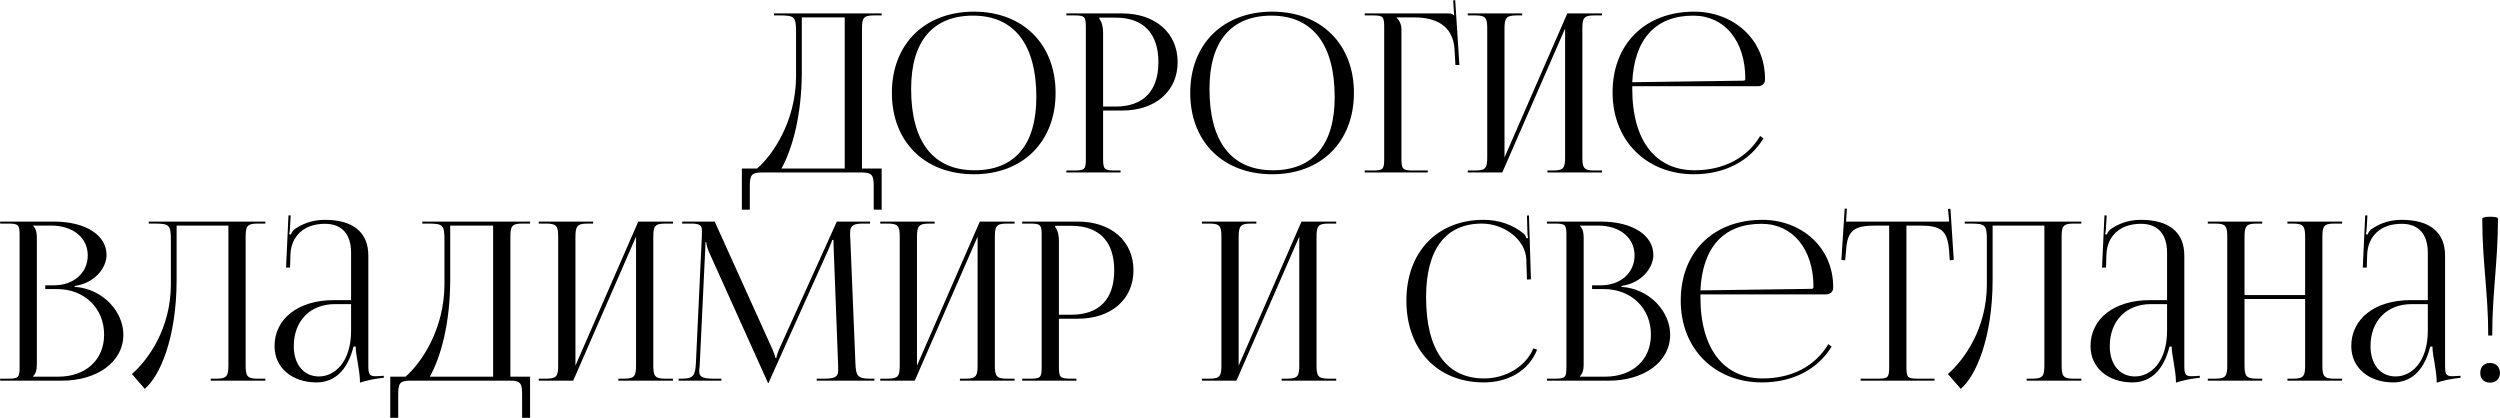 <?xml version="1.0" encoding="UTF-8"?> <svg xmlns="http://www.w3.org/2000/svg" width="11301" height="1889" viewBox="0 0 11301 1889" fill="none"><path d="M3353.49 761.692H3422.49C3495.49 698.692 3597.49 545.692 3598.49 346.692V143.692C3598.49 73.692 3590.49 69.692 3520.49 69.692H3498.49V60.692H3985.49V69.692H3949.49C3901.49 69.692 3896.49 83.692 3896.49 131.692V761.692H3985.49V947.692H3949.49V841.692C3949.49 793.692 3943.49 779.692 3895.49 779.692H3443.49C3395.49 779.692 3389.49 793.692 3389.49 841.692V947.692H3353.49V761.692ZM3532.49 761.692H3818.49V78.692H3624.49V322.692C3624.49 521.692 3581.49 673.692 3532.49 761.692ZM4402.69 787.692C4179.69 787.692 4031.69 640.692 4031.69 419.692C4031.69 199.692 4179.69 52.692 4402.69 52.692C4623.69 52.692 4771.69 199.692 4771.69 419.692C4771.69 640.692 4623.69 787.692 4402.69 787.692ZM4405.69 769.692C4586.69 769.692 4684.69 654.692 4684.69 438.692C4684.69 199.692 4583.69 70.692 4398.69 70.692C4216.69 70.692 4118.69 186.692 4118.69 401.692C4118.69 641.692 4218.69 769.692 4405.69 769.692ZM4969.45 79.692V84.692C4981.45 100.692 4986.45 123.692 4986.45 146.692V481.692H5042.45C5168.45 481.692 5236.45 411.692 5236.45 280.692C5236.45 150.692 5168.45 79.692 5042.45 79.692H4969.45ZM4820.45 779.692V770.692H4855.45C4903.45 770.692 4908.45 765.692 4908.45 717.692V122.692C4908.45 74.692 4903.45 69.692 4855.45 69.692H4820.45V60.692H5072.45C5222.45 60.692 5323.45 148.692 5323.45 280.692C5323.45 412.692 5222.45 499.692 5072.45 499.692H4986.45V717.692C4986.45 765.692 4992.45 770.692 5040.45 770.692H5065.45V779.692H4820.45ZM5751.32 787.692C5528.32 787.692 5380.32 640.692 5380.32 419.692C5380.32 199.692 5528.32 52.692 5751.32 52.692C5972.32 52.692 6120.32 199.692 6120.32 419.692C6120.32 640.692 5972.32 787.692 5751.32 787.692ZM5754.32 769.692C5935.32 769.692 6033.32 654.692 6033.32 438.692C6033.32 199.692 5932.32 70.692 5747.32 70.692C5565.32 70.692 5467.32 186.692 5467.32 401.692C5467.32 641.692 5567.32 769.692 5754.32 769.692ZM6169.08 779.692V770.692H6204.08C6252.08 770.692 6257.08 765.692 6257.08 717.692V122.692C6257.08 74.692 6252.08 69.692 6204.08 69.692H6169.08V60.692H6545.08C6561.08 60.692 6565.08 62.692 6572.08 69.692H6573.08L6569.08 1.692L6578.08 0.692L6597.08 293.692H6579.08L6575.08 223.692C6569.08 115.692 6490.08 78.692 6394.08 78.692H6313.08V79.692C6325.08 91.692 6335.08 109.692 6335.08 131.692V717.692C6335.08 765.692 6341.08 770.692 6389.08 770.692H6454.08V779.692H6169.08ZM6634.9 779.692V770.692H6669.9C6717.9 770.692 6722.9 756.692 6722.9 708.692V131.692C6722.9 83.692 6717.9 69.692 6669.9 69.692H6634.9V60.692H6880.9V69.692H6854.9C6806.9 69.692 6800.9 83.692 6800.9 131.692V711.692L7084.9 60.692H7241.9V69.692H7205.9C7157.9 69.692 7152.9 83.692 7152.9 131.692V708.692C7152.9 756.692 7157.9 770.692 7205.9 770.692H7241.9V779.692H6994.9V770.692H7021.9C7069.9 770.692 7074.9 756.692 7074.9 708.692V128.692L6790.9 779.692H6634.9ZM7378.5 389.692C7378.5 393.692 7378.5 397.692 7378.5 401.692C7378.5 641.692 7488.5 769.692 7659.5 769.692C7793.5 769.692 7898.5 712.692 7956.5 614.692L7971.5 625.692C7909.5 727.692 7797.5 787.692 7656.5 787.692C7446.5 787.692 7289.5 639.692 7289.5 417.692C7289.5 198.692 7436.5 52.692 7658.5 52.692C7832.5 52.692 7978.5 174.692 7978.5 355.692V360.692C7978.5 377.692 7964.5 389.692 7947.5 389.692H7378.5ZM7378.5 371.692L7881.5 364.692C7886.5 364.692 7889.5 361.692 7889.5 355.692C7889.5 184.692 7795.5 70.692 7654.5 70.692C7483.5 70.692 7387.5 176.692 7378.5 371.692ZM149.625 1702.69H263.625C387.625 1702.69 470.625 1626.69 470.625 1512.69C470.625 1392.69 381.625 1306.69 257.625 1306.69H204.625V1289.69H244.625C332.625 1289.69 396.625 1233.69 396.625 1154.69C396.625 1073.69 329.625 1019.69 230.625 1019.69H149.625V1020.69C161.625 1032.69 166.625 1049.69 166.625 1072.69V1649.69C166.625 1672.69 161.625 1688.69 149.625 1700.69V1702.69ZM0.625 1720.69V1711.69H35.625C83.625 1711.69 88.625 1706.69 88.625 1658.69V1063.69C88.625 1015.69 83.625 1010.69 35.625 1010.69H0.625V1001.69H244.625C386.625 1001.69 481.625 1062.69 481.625 1152.69C481.625 1209.69 429.625 1279.69 337.625 1292.69V1296.69C467.625 1305.69 557.625 1410.69 557.625 1512.69C557.625 1637.69 436.625 1720.69 281.625 1720.69H0.625ZM672.422 1001.69H758.422H1032.42H1199.42V1010.69H1163.42C1115.42 1010.69 1110.42 1024.69 1110.42 1072.69V1649.69C1110.42 1697.69 1115.42 1711.69 1163.42 1711.69H1199.42V1720.69H952.422V1711.69H979.422C1027.42 1711.69 1032.42 1697.69 1032.42 1649.69V1019.69H798.422V1263.69C798.422 1530.69 721.422 1701.69 654.422 1757.69L596.422 1690.69C669.422 1626.69 771.422 1486.69 772.422 1287.69V1084.69C772.422 1014.69 764.422 1010.69 694.422 1010.69H672.422V1001.69ZM1587.02 1356.69V1142.69C1587.02 1057.69 1545.02 1011.69 1469.02 1011.69C1370.02 1011.69 1317.02 1070.69 1313.02 1147.69L1311.02 1209.69H1293.02L1304.02 973.692H1314.02L1311.02 1026.69C1310.02 1040.69 1309.02 1051.69 1307.02 1058.69L1314.02 1060.69C1315.02 1057.69 1323.02 1042.69 1330.02 1037.69C1361.02 1014.69 1408.02 993.692 1468.02 993.692C1597.02 993.692 1665.02 1050.69 1665.02 1155.69V1649.69C1665.02 1689.69 1668.02 1700.69 1698.02 1700.69C1704.02 1700.69 1718.02 1699.69 1718.02 1699.69L1735.02 1698.69V1707.69C1687.02 1712.69 1655.02 1720.69 1627.02 1729.69V1721.69C1627.02 1697.69 1621.02 1663.69 1616.02 1631.69C1611.02 1606.69 1608.02 1582.69 1608.02 1566.69H1598.02C1568.02 1686.69 1502.02 1728.69 1430.02 1728.69C1322.02 1728.69 1241.02 1663.69 1241.02 1564.69C1241.02 1440.69 1348.02 1356.69 1509.02 1356.69H1587.02ZM1587.02 1374.69H1514.02C1402.02 1374.69 1328.02 1450.69 1328.02 1564.69C1328.02 1647.69 1373.02 1701.69 1442.02 1701.69C1512.02 1701.69 1587.02 1637.69 1587.02 1494.69V1374.69ZM1764.13 1702.69H1833.13C1906.13 1639.69 2008.13 1486.69 2009.13 1287.69V1084.69C2009.13 1014.69 2001.13 1010.69 1931.13 1010.69H1909.13V1001.69H2396.13V1010.69H2360.13C2312.13 1010.69 2307.13 1024.69 2307.13 1072.69V1702.69H2396.13V1888.69H2360.13V1782.69C2360.13 1734.69 2354.13 1720.69 2306.13 1720.69H1854.13C1806.13 1720.69 1800.13 1734.69 1800.13 1782.69V1888.69H1764.13V1702.69ZM1943.13 1702.69H2229.13V1019.69H2035.13V1263.69C2035.13 1462.69 1992.13 1614.69 1943.13 1702.69ZM2435.2 1720.69V1711.69H2470.2C2518.2 1711.69 2523.2 1697.69 2523.2 1649.69V1072.69C2523.2 1024.69 2518.2 1010.69 2470.2 1010.69H2435.2V1001.69H2681.2V1010.69H2655.2C2607.2 1010.69 2601.2 1024.69 2601.2 1072.69V1652.69L2885.2 1001.69H3042.2V1010.69H3006.2C2958.2 1010.69 2953.2 1024.69 2953.2 1072.69V1649.69C2953.2 1697.69 2958.2 1711.69 3006.2 1711.69H3042.2V1720.69H2795.2V1711.69H2822.2C2870.2 1711.69 2875.2 1697.69 2875.2 1649.69V1069.69L2591.2 1720.69H2435.2ZM3067.8 1720.69V1711.69H3083.8C3134.8 1711.69 3142.8 1696.69 3145.8 1640.69L3172.8 1063.69C3172.8 1056.69 3172.8 1049.69 3172.8 1042.69C3172.8 1020.69 3166.8 1010.69 3123.8 1010.69H3083.8V1001.69H3230.8L3489.8 1574.69C3498.8 1594.69 3504.8 1611.69 3504.8 1617.69H3509.8C3509.8 1611.69 3516.8 1589.69 3523.8 1574.69L3782.8 1001.69H3932.8V1010.69H3898.8C3849.8 1010.69 3842.8 1025.69 3842.8 1054.69C3842.8 1062.69 3842.8 1071.69 3843.8 1081.69L3866.8 1640.69C3868.8 1697.69 3875.8 1711.69 3930.8 1711.69H3952.8V1720.69H3691.8V1711.69H3727.8C3781.8 1711.69 3788.8 1697.69 3788.8 1673.69C3788.8 1668.69 3788.8 1662.69 3788.8 1655.69L3768.8 1128.69C3767.8 1110.69 3767.8 1095.69 3767.8 1084.69H3761.8C3761.8 1087.69 3754.8 1104.69 3745.8 1125.69L3476.8 1724.69L3473.8 1731.69H3471.8L3468.8 1724.69L3203.8 1136.69C3194.8 1116.69 3192.8 1097.69 3192.8 1094.69H3188.8C3188.8 1103.69 3188.8 1110.69 3187.8 1128.69L3162.8 1653.69C3161.8 1662.69 3160.8 1670.69 3160.8 1676.69C3160.8 1700.69 3169.8 1711.69 3224.8 1711.69H3260.8V1720.69H3067.8ZM3979.14 1720.69V1711.69H4014.14C4062.14 1711.69 4067.14 1697.69 4067.14 1649.69V1072.69C4067.14 1024.69 4062.14 1010.69 4014.14 1010.69H3979.14V1001.69H4225.14V1010.69H4199.14C4151.14 1010.69 4145.14 1024.69 4145.14 1072.69V1652.69L4429.14 1001.69H4586.14V1010.69H4550.14C4502.14 1010.69 4497.14 1024.69 4497.14 1072.69V1649.69C4497.14 1697.69 4502.14 1711.69 4550.14 1711.69H4586.14V1720.69H4339.14V1711.69H4366.14C4414.14 1711.69 4419.14 1697.69 4419.14 1649.69V1069.69L4135.14 1720.69H3979.14ZM4769.74 1020.69V1025.69C4781.74 1041.69 4786.74 1064.69 4786.74 1087.69V1422.69H4842.74C4968.74 1422.69 5036.74 1352.69 5036.74 1221.69C5036.74 1091.69 4968.74 1020.69 4842.74 1020.69H4769.74ZM4620.74 1720.69V1711.69H4655.74C4703.74 1711.69 4708.74 1706.69 4708.74 1658.69V1063.69C4708.74 1015.69 4703.74 1010.69 4655.74 1010.69H4620.74V1001.69H4872.74C5022.74 1001.69 5123.74 1089.69 5123.74 1221.69C5123.74 1353.69 5022.74 1440.69 4872.74 1440.69H4786.74V1658.69C4786.74 1706.69 4792.74 1711.69 4840.74 1711.69H4865.74V1720.69H4620.74ZM5433.24 1720.69V1711.69H5468.24C5516.24 1711.69 5521.24 1697.69 5521.24 1649.69V1072.69C5521.24 1024.69 5516.24 1010.69 5468.24 1010.69H5433.24V1001.69H5679.24V1010.69H5653.24C5605.24 1010.69 5599.24 1024.69 5599.24 1072.69V1652.69L5883.24 1001.69H6040.24V1010.69H6004.24C5956.24 1010.69 5951.24 1024.69 5951.24 1072.69V1649.69C5951.24 1697.69 5956.24 1711.69 6004.24 1711.69H6040.24V1720.69H5793.24V1711.69H5820.24C5868.24 1711.69 5873.24 1697.69 5873.24 1649.69V1069.69L5589.24 1720.69H5433.24ZM6357.47 1358.69C6357.47 1139.69 6496.47 993.692 6706.47 993.692C6773.47 993.692 6838.47 1014.69 6889.47 1057.69C6894.47 1062.69 6898.47 1070.69 6900.47 1077.69L6907.47 1075.69C6905.47 1067.69 6904.47 1057.69 6904.47 1046.69L6902.47 974.692L6911.47 973.692L6920.47 1262.69L6902.47 1263.69L6899.47 1170.69C6894.47 1080.69 6797.47 1010.69 6698.47 1010.69C6534.47 1010.69 6446.47 1127.69 6446.47 1342.69C6446.47 1582.69 6538.47 1710.69 6709.47 1710.69C6804.47 1710.69 6896.47 1658.69 6931.47 1574.69L6948.47 1580.69C6908.47 1680.69 6812.47 1728.69 6707.47 1728.69C6497.47 1728.69 6357.47 1580.69 6357.47 1358.69ZM7141.81 1702.69H7255.81C7379.81 1702.69 7462.81 1626.69 7462.81 1512.69C7462.81 1392.69 7373.81 1306.69 7249.81 1306.69H7196.81V1289.69H7236.81C7324.81 1289.69 7388.81 1233.69 7388.81 1154.69C7388.81 1073.69 7321.81 1019.69 7222.81 1019.69H7141.81V1020.69C7153.81 1032.69 7158.81 1049.69 7158.81 1072.69V1649.69C7158.81 1672.69 7153.81 1688.69 7141.81 1700.69V1702.69ZM6992.81 1720.69V1711.69H7027.81C7075.81 1711.69 7080.81 1706.69 7080.81 1658.69V1063.69C7080.81 1015.69 7075.81 1010.69 7027.81 1010.69H6992.81V1001.69H7236.81C7378.81 1001.69 7473.81 1062.69 7473.81 1152.69C7473.81 1209.69 7421.81 1279.69 7329.81 1292.69V1296.69C7459.81 1305.69 7549.81 1410.69 7549.81 1512.69C7549.81 1637.69 7428.81 1720.69 7273.81 1720.69H6992.81ZM7686.61 1330.69C7686.61 1334.69 7686.61 1338.69 7686.61 1342.69C7686.61 1582.69 7796.61 1710.69 7967.61 1710.69C8101.61 1710.69 8206.61 1653.69 8264.61 1555.69L8279.61 1566.69C8217.61 1668.69 8105.61 1728.69 7964.61 1728.69C7754.61 1728.69 7597.61 1580.69 7597.61 1358.69C7597.61 1139.69 7744.61 993.692 7966.61 993.692C8140.61 993.692 8286.61 1115.69 8286.61 1296.69V1301.69C8286.61 1318.69 8272.61 1330.69 8255.61 1330.69H7686.61ZM7686.61 1312.69L8189.61 1305.69C8194.61 1305.69 8197.61 1302.69 8197.61 1296.69C8197.61 1125.69 8103.61 1011.69 7962.61 1011.69C7791.61 1011.69 7695.61 1117.69 7686.61 1312.69ZM8410.8 1720.69V1711.69H8486.8C8534.8 1711.69 8539.8 1706.69 8539.8 1658.69V1019.69H8479.8C8383.8 1019.69 8349.8 1038.69 8344.8 1134.69L8340.8 1176.69L8323.8 1174.69L8338.8 942.692L8348.8 943.692L8344.8 1001.69H8810.8L8805.8 944.692L8816.8 943.692L8831.8 1174.69L8813.8 1176.69L8810.8 1134.69C8803.8 1038.69 8771.8 1019.69 8675.8 1019.69H8617.8V1658.69C8617.8 1706.69 8622.8 1711.69 8670.8 1711.69H8744.8V1720.69H8410.8ZM8881.41 1001.69H8967.41H9241.41H9408.41V1010.69H9372.41C9324.41 1010.69 9319.41 1024.69 9319.41 1072.69V1649.69C9319.41 1697.69 9324.41 1711.69 9372.41 1711.69H9408.41V1720.69H9161.41V1711.69H9188.41C9236.41 1711.69 9241.41 1697.69 9241.41 1649.69V1019.69H9007.41V1263.69C9007.41 1530.69 8930.41 1701.69 8863.41 1757.69L8805.41 1690.69C8878.41 1626.69 8980.41 1486.69 8981.41 1287.69V1084.69C8981.41 1014.69 8973.41 1010.69 8903.41 1010.69H8881.41V1001.69ZM9796.01 1356.69V1142.69C9796.01 1057.69 9754.01 1011.69 9678.01 1011.69C9579.01 1011.69 9526.01 1070.69 9522.01 1147.69L9520.01 1209.69H9502.01L9513.01 973.692H9523.01L9520.01 1026.69C9519.01 1040.69 9518.01 1051.69 9516.01 1058.69L9523.01 1060.69C9524.01 1057.69 9532.01 1042.69 9539.01 1037.69C9570.01 1014.69 9617.01 993.692 9677.01 993.692C9806.01 993.692 9874.01 1050.69 9874.01 1155.69V1649.69C9874.01 1689.69 9877.01 1700.69 9907.01 1700.69C9913.01 1700.69 9927.01 1699.69 9927.01 1699.69L9944.01 1698.69V1707.69C9896.01 1712.69 9864.01 1720.69 9836.01 1729.69V1721.69C9836.01 1697.69 9830.01 1663.69 9825.01 1631.69C9820.01 1606.69 9817.01 1582.69 9817.01 1566.69H9807.01C9777.01 1686.69 9711.01 1728.69 9639.01 1728.69C9531.01 1728.69 9450.01 1663.69 9450.01 1564.69C9450.01 1440.69 9557.01 1356.69 9718.01 1356.69H9796.01ZM9796.01 1374.69H9723.01C9611.01 1374.69 9537.01 1450.69 9537.01 1564.69C9537.01 1647.69 9582.01 1701.69 9651.01 1701.69C9721.01 1701.69 9796.01 1637.69 9796.01 1494.69V1374.69ZM9980.12 1720.69V1711.69H10015.1C10063.1 1711.69 10068.1 1697.69 10068.1 1649.69V1072.69C10068.1 1024.69 10063.1 1010.69 10015.1 1010.69H9980.12V1001.69H10226.1V1010.69H10200.1C10152.1 1010.69 10146.1 1024.69 10146.1 1072.69V1333.69H10420.1V1072.69C10420.1 1024.69 10414.1 1010.69 10366.1 1010.69H10340.1V1001.69H10587.1V1010.69H10551.1C10503.1 1010.69 10498.1 1024.69 10498.1 1072.69V1649.69C10498.1 1697.69 10503.1 1711.69 10551.1 1711.69H10587.1V1720.69H10340.1V1711.69H10367.1C10415.1 1711.69 10420.1 1697.69 10420.1 1649.69V1351.69H10146.1V1649.69C10146.1 1697.69 10152.1 1711.69 10200.1 1711.69H10226.1V1720.69H9980.12ZM10974.7 1356.69V1142.69C10974.7 1057.69 10932.7 1011.69 10856.7 1011.69C10757.7 1011.69 10704.7 1070.69 10700.7 1147.69L10698.7 1209.69H10680.7L10691.7 973.692H10701.7L10698.7 1026.69C10697.7 1040.69 10696.7 1051.69 10694.7 1058.69L10701.7 1060.69C10702.7 1057.69 10710.7 1042.69 10717.7 1037.69C10748.7 1014.69 10795.7 993.692 10855.7 993.692C10984.7 993.692 11052.7 1050.69 11052.7 1155.69V1649.69C11052.7 1689.69 11055.7 1700.69 11085.7 1700.69C11091.7 1700.69 11105.7 1699.69 11105.7 1699.69L11122.7 1698.69V1707.69C11074.7 1712.69 11042.7 1720.69 11014.7 1729.69V1721.69C11014.7 1697.69 11008.7 1663.69 11003.7 1631.69C10998.7 1606.69 10995.7 1582.69 10995.7 1566.69H10985.7C10955.7 1686.69 10889.7 1728.69 10817.7 1728.69C10709.7 1728.69 10628.7 1663.69 10628.7 1564.69C10628.7 1440.69 10735.7 1356.69 10896.7 1356.69H10974.7ZM10974.7 1374.69H10901.7C10789.7 1374.69 10715.7 1450.69 10715.7 1564.69C10715.7 1647.69 10760.7 1701.69 10829.7 1701.69C10899.7 1701.69 10974.7 1637.69 10974.7 1494.69V1374.69ZM11220.8 988.692C11220.8 983.692 11232.8 979.692 11255.8 979.692C11278.8 979.692 11291.8 982.692 11291.8 988.692C11291.8 1183.69 11265.8 1321.69 11265.8 1516.69H11247.8C11247.8 1321.69 11220.8 1183.69 11220.8 988.692ZM11255.8 1640.69C11281.8 1640.69 11300.8 1657.69 11300.8 1685.69C11300.8 1711.69 11283.8 1729.69 11255.8 1729.69C11229.8 1729.69 11211.8 1713.69 11211.8 1685.69C11211.8 1659.69 11227.8 1640.69 11255.8 1640.69Z" fill="black"></path></svg> 